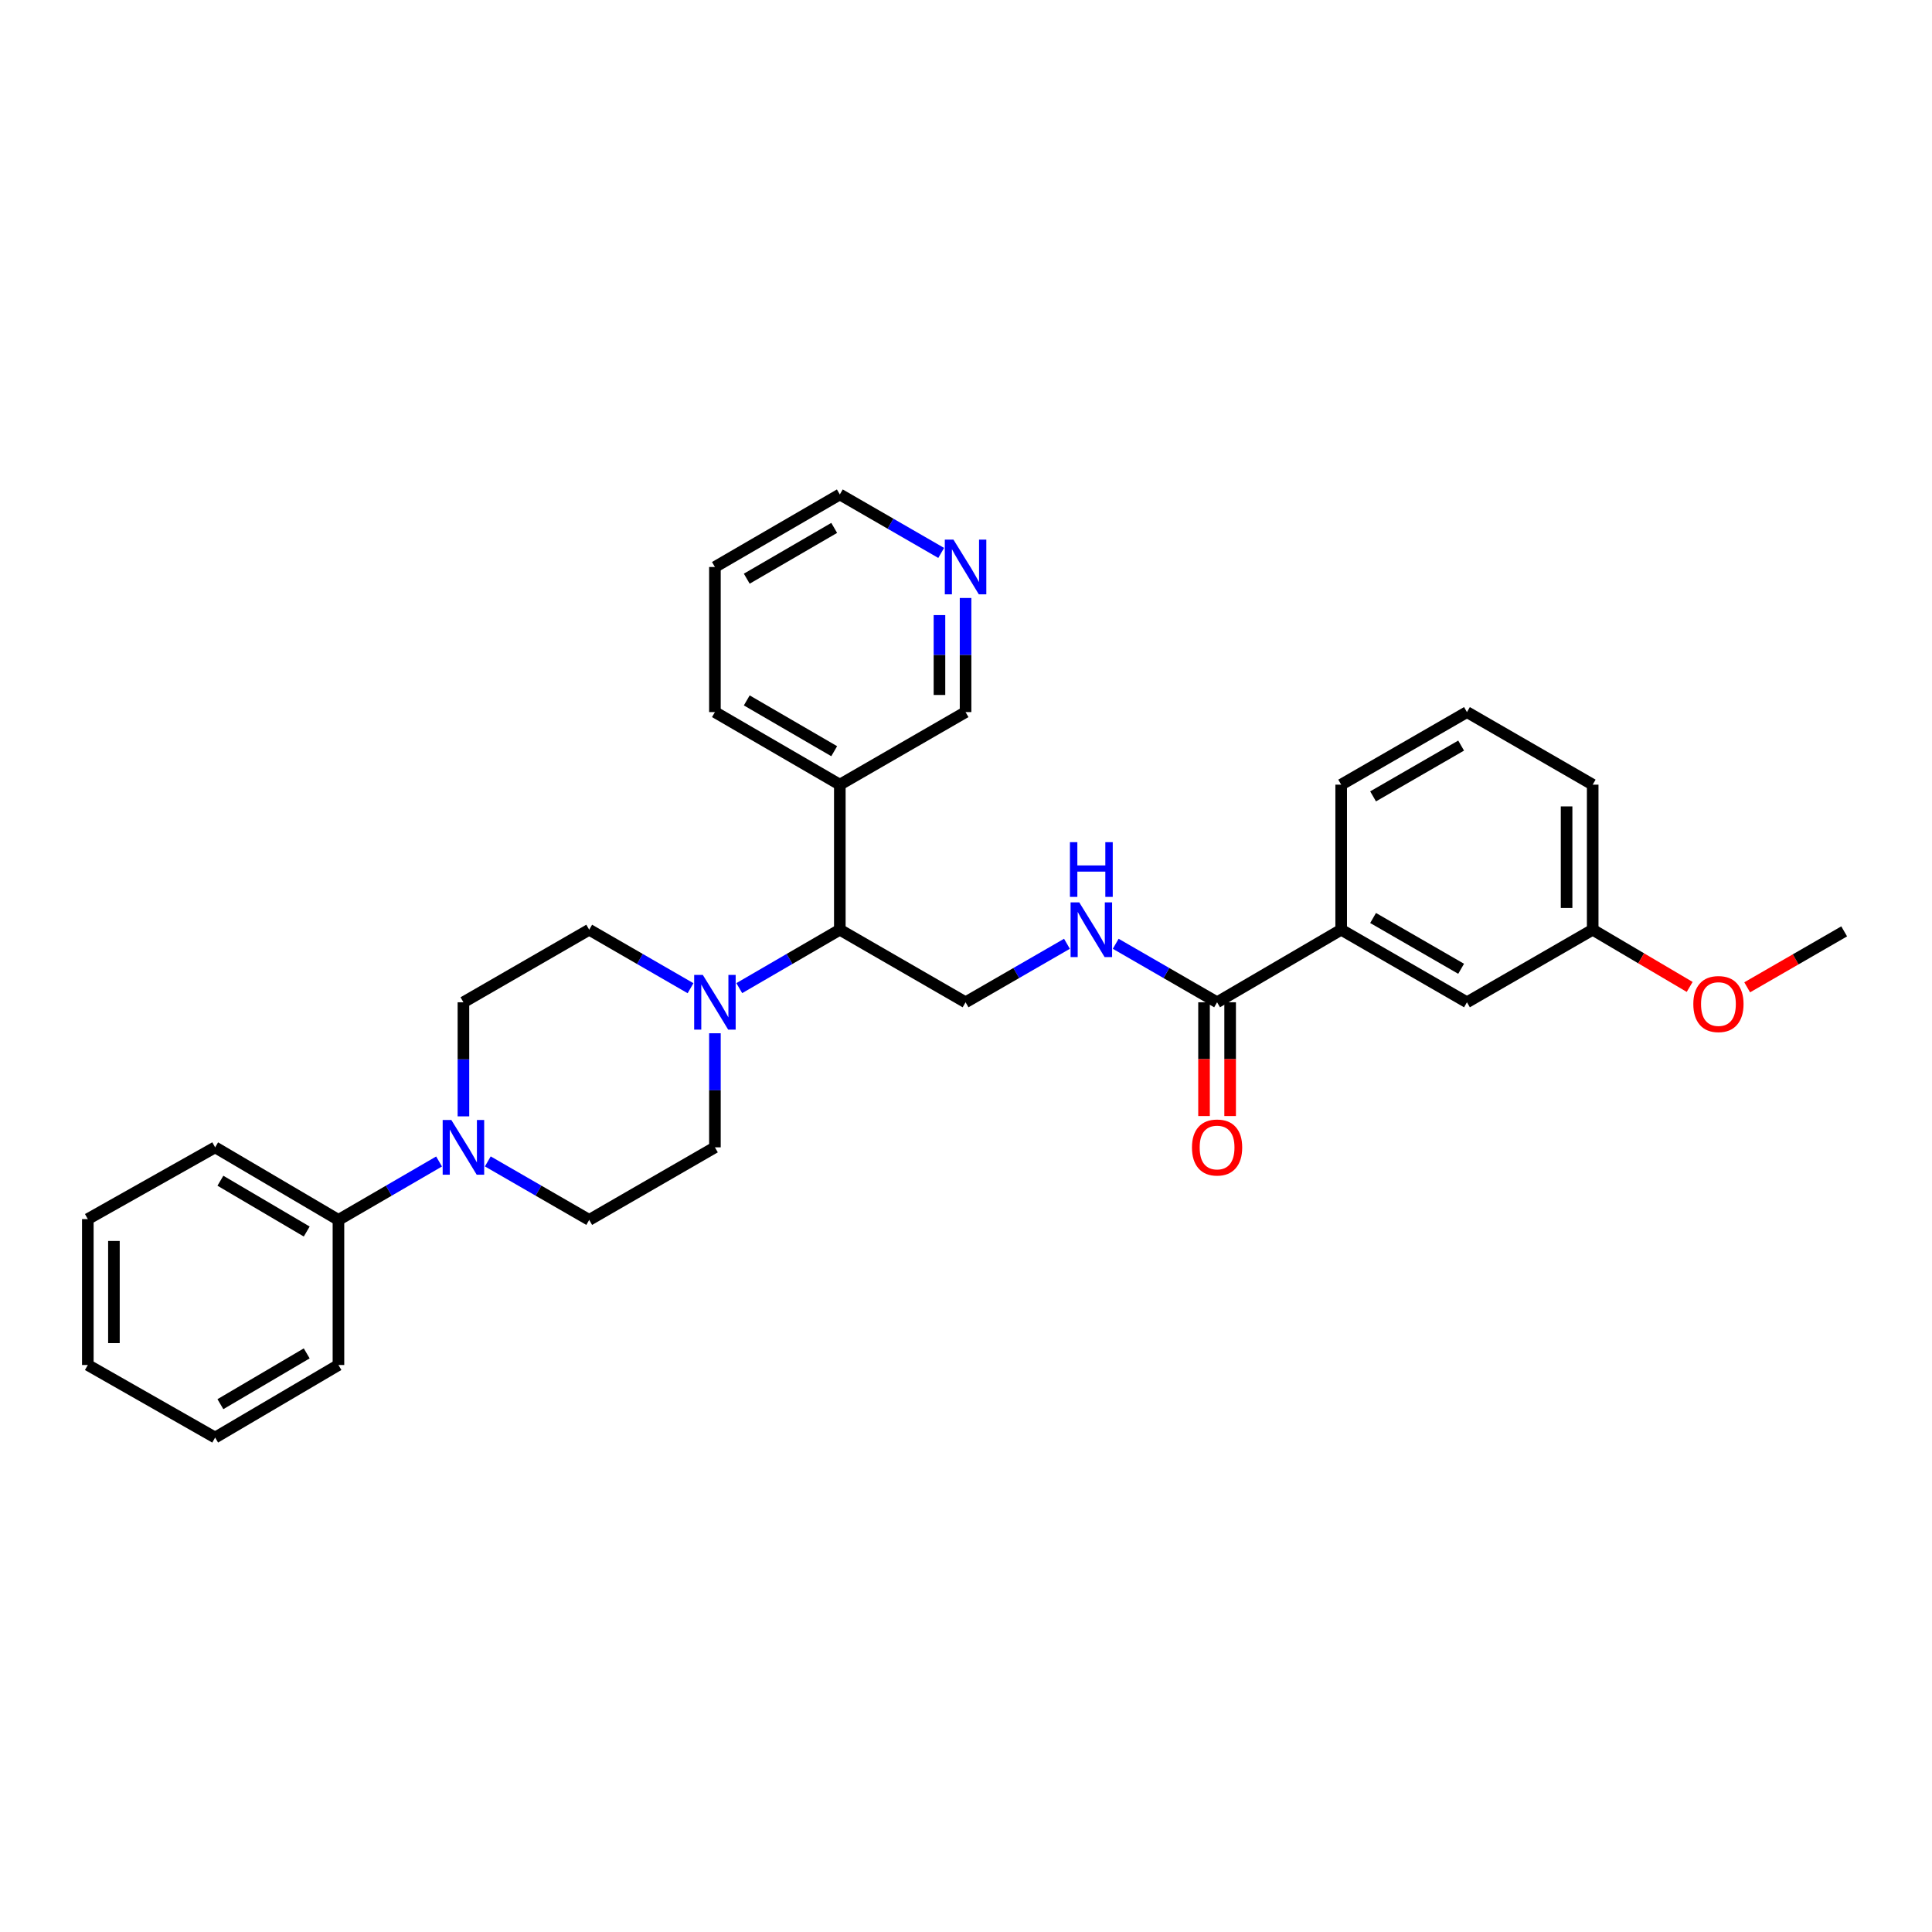 <?xml version='1.0' encoding='iso-8859-1'?>
<svg version='1.1' baseProfile='full'
              xmlns='http://www.w3.org/2000/svg'
                      xmlns:rdkit='http://www.rdkit.org/xml'
                      xmlns:xlink='http://www.w3.org/1999/xlink'
                  xml:space='preserve'
width='1000px' height='1000px' viewBox='0 0 1000 1000'>
<!-- END OF HEADER -->
<rect style='opacity:1.0;fill:#FFFFFF;stroke:none' width='1000' height='1000' x='0' y='0'> </rect>
<path class='bond-2' d='M 382.649,511.454 L 408.669,496.337' style='fill:none;fill-rule:evenodd;stroke:#0000FF;stroke-width:6px;stroke-linecap:butt;stroke-linejoin:miter;stroke-opacity:1' />
<path class='bond-2' d='M 408.669,496.337 L 434.69,481.22' style='fill:none;fill-rule:evenodd;stroke:#000000;stroke-width:6px;stroke-linecap:butt;stroke-linejoin:miter;stroke-opacity:1' />
<path class='bond-7' d='M 357.421,511.497 L 331.196,496.358' style='fill:none;fill-rule:evenodd;stroke:#0000FF;stroke-width:6px;stroke-linecap:butt;stroke-linejoin:miter;stroke-opacity:1' />
<path class='bond-7' d='M 331.196,496.358 L 304.97,481.22' style='fill:none;fill-rule:evenodd;stroke:#000000;stroke-width:6px;stroke-linecap:butt;stroke-linejoin:miter;stroke-opacity:1' />
<path class='bond-8' d='M 370.04,534.817 L 370.04,564.34' style='fill:none;fill-rule:evenodd;stroke:#0000FF;stroke-width:6px;stroke-linecap:butt;stroke-linejoin:miter;stroke-opacity:1' />
<path class='bond-8' d='M 370.04,564.34 L 370.04,593.863' style='fill:none;fill-rule:evenodd;stroke:#000000;stroke-width:6px;stroke-linecap:butt;stroke-linejoin:miter;stroke-opacity:1' />
<path class='bond-0' d='M 252.488,601.144 L 278.729,616.284' style='fill:none;fill-rule:evenodd;stroke:#0000FF;stroke-width:6px;stroke-linecap:butt;stroke-linejoin:miter;stroke-opacity:1' />
<path class='bond-0' d='M 278.729,616.284 L 304.97,631.424' style='fill:none;fill-rule:evenodd;stroke:#000000;stroke-width:6px;stroke-linecap:butt;stroke-linejoin:miter;stroke-opacity:1' />
<path class='bond-11' d='M 227.259,601.185 L 201.221,616.305' style='fill:none;fill-rule:evenodd;stroke:#0000FF;stroke-width:6px;stroke-linecap:butt;stroke-linejoin:miter;stroke-opacity:1' />
<path class='bond-11' d='M 201.221,616.305 L 175.182,631.424' style='fill:none;fill-rule:evenodd;stroke:#000000;stroke-width:6px;stroke-linecap:butt;stroke-linejoin:miter;stroke-opacity:1' />
<path class='bond-30' d='M 239.869,577.826 L 239.869,548.303' style='fill:none;fill-rule:evenodd;stroke:#0000FF;stroke-width:6px;stroke-linecap:butt;stroke-linejoin:miter;stroke-opacity:1' />
<path class='bond-30' d='M 239.869,548.303 L 239.869,518.78' style='fill:none;fill-rule:evenodd;stroke:#000000;stroke-width:6px;stroke-linecap:butt;stroke-linejoin:miter;stroke-opacity:1' />
<path class='bond-1' d='M 629.96,518.78 L 603.727,503.641' style='fill:none;fill-rule:evenodd;stroke:#000000;stroke-width:6px;stroke-linecap:butt;stroke-linejoin:miter;stroke-opacity:1' />
<path class='bond-1' d='M 603.727,503.641 L 577.494,488.502' style='fill:none;fill-rule:evenodd;stroke:#0000FF;stroke-width:6px;stroke-linecap:butt;stroke-linejoin:miter;stroke-opacity:1' />
<path class='bond-5' d='M 629.96,518.78 L 694.19,481.22' style='fill:none;fill-rule:evenodd;stroke:#000000;stroke-width:6px;stroke-linecap:butt;stroke-linejoin:miter;stroke-opacity:1' />
<path class='bond-12' d='M 623.205,518.78 L 623.205,548.223' style='fill:none;fill-rule:evenodd;stroke:#000000;stroke-width:6px;stroke-linecap:butt;stroke-linejoin:miter;stroke-opacity:1' />
<path class='bond-12' d='M 623.205,548.223 L 623.205,577.666' style='fill:none;fill-rule:evenodd;stroke:#FF0000;stroke-width:6px;stroke-linecap:butt;stroke-linejoin:miter;stroke-opacity:1' />
<path class='bond-12' d='M 636.716,518.78 L 636.716,548.223' style='fill:none;fill-rule:evenodd;stroke:#000000;stroke-width:6px;stroke-linecap:butt;stroke-linejoin:miter;stroke-opacity:1' />
<path class='bond-12' d='M 636.716,548.223 L 636.716,577.666' style='fill:none;fill-rule:evenodd;stroke:#FF0000;stroke-width:6px;stroke-linecap:butt;stroke-linejoin:miter;stroke-opacity:1' />
<path class='bond-4' d='M 434.69,481.22 L 499.775,518.78' style='fill:none;fill-rule:evenodd;stroke:#000000;stroke-width:6px;stroke-linecap:butt;stroke-linejoin:miter;stroke-opacity:1' />
<path class='bond-6' d='M 434.69,481.22 L 434.69,406.137' style='fill:none;fill-rule:evenodd;stroke:#000000;stroke-width:6px;stroke-linecap:butt;stroke-linejoin:miter;stroke-opacity:1' />
<path class='bond-3' d='M 552.256,488.5 L 526.015,503.64' style='fill:none;fill-rule:evenodd;stroke:#0000FF;stroke-width:6px;stroke-linecap:butt;stroke-linejoin:miter;stroke-opacity:1' />
<path class='bond-3' d='M 526.015,503.64 L 499.775,518.78' style='fill:none;fill-rule:evenodd;stroke:#000000;stroke-width:6px;stroke-linecap:butt;stroke-linejoin:miter;stroke-opacity:1' />
<path class='bond-13' d='M 694.19,481.22 L 759.29,518.78' style='fill:none;fill-rule:evenodd;stroke:#000000;stroke-width:6px;stroke-linecap:butt;stroke-linejoin:miter;stroke-opacity:1' />
<path class='bond-13' d='M 710.707,475.151 L 756.277,501.443' style='fill:none;fill-rule:evenodd;stroke:#000000;stroke-width:6px;stroke-linecap:butt;stroke-linejoin:miter;stroke-opacity:1' />
<path class='bond-18' d='M 694.19,481.22 L 694.19,406.137' style='fill:none;fill-rule:evenodd;stroke:#000000;stroke-width:6px;stroke-linecap:butt;stroke-linejoin:miter;stroke-opacity:1' />
<path class='bond-16' d='M 434.69,406.137 L 499.775,368.576' style='fill:none;fill-rule:evenodd;stroke:#000000;stroke-width:6px;stroke-linecap:butt;stroke-linejoin:miter;stroke-opacity:1' />
<path class='bond-20' d='M 434.69,406.137 L 370.04,368.576' style='fill:none;fill-rule:evenodd;stroke:#000000;stroke-width:6px;stroke-linecap:butt;stroke-linejoin:miter;stroke-opacity:1' />
<path class='bond-20' d='M 431.779,388.82 L 386.525,362.528' style='fill:none;fill-rule:evenodd;stroke:#000000;stroke-width:6px;stroke-linecap:butt;stroke-linejoin:miter;stroke-opacity:1' />
<path class='bond-10' d='M 304.97,481.22 L 239.869,518.78' style='fill:none;fill-rule:evenodd;stroke:#000000;stroke-width:6px;stroke-linecap:butt;stroke-linejoin:miter;stroke-opacity:1' />
<path class='bond-9' d='M 370.04,593.863 L 304.97,631.424' style='fill:none;fill-rule:evenodd;stroke:#000000;stroke-width:6px;stroke-linecap:butt;stroke-linejoin:miter;stroke-opacity:1' />
<path class='bond-22' d='M 175.182,631.424 L 111.358,593.863' style='fill:none;fill-rule:evenodd;stroke:#000000;stroke-width:6px;stroke-linecap:butt;stroke-linejoin:miter;stroke-opacity:1' />
<path class='bond-22' d='M 158.756,637.434 L 114.079,611.142' style='fill:none;fill-rule:evenodd;stroke:#000000;stroke-width:6px;stroke-linecap:butt;stroke-linejoin:miter;stroke-opacity:1' />
<path class='bond-23' d='M 175.182,631.424 L 175.182,706.522' style='fill:none;fill-rule:evenodd;stroke:#000000;stroke-width:6px;stroke-linecap:butt;stroke-linejoin:miter;stroke-opacity:1' />
<path class='bond-15' d='M 759.29,518.78 L 824.375,481.22' style='fill:none;fill-rule:evenodd;stroke:#000000;stroke-width:6px;stroke-linecap:butt;stroke-linejoin:miter;stroke-opacity:1' />
<path class='bond-14' d='M 499.775,309.515 L 499.775,339.046' style='fill:none;fill-rule:evenodd;stroke:#0000FF;stroke-width:6px;stroke-linecap:butt;stroke-linejoin:miter;stroke-opacity:1' />
<path class='bond-14' d='M 499.775,339.046 L 499.775,368.576' style='fill:none;fill-rule:evenodd;stroke:#000000;stroke-width:6px;stroke-linecap:butt;stroke-linejoin:miter;stroke-opacity:1' />
<path class='bond-14' d='M 486.264,318.374 L 486.264,339.046' style='fill:none;fill-rule:evenodd;stroke:#0000FF;stroke-width:6px;stroke-linecap:butt;stroke-linejoin:miter;stroke-opacity:1' />
<path class='bond-14' d='M 486.264,339.046 L 486.264,359.717' style='fill:none;fill-rule:evenodd;stroke:#000000;stroke-width:6px;stroke-linecap:butt;stroke-linejoin:miter;stroke-opacity:1' />
<path class='bond-31' d='M 487.156,286.197 L 460.923,271.061' style='fill:none;fill-rule:evenodd;stroke:#0000FF;stroke-width:6px;stroke-linecap:butt;stroke-linejoin:miter;stroke-opacity:1' />
<path class='bond-31' d='M 460.923,271.061 L 434.69,255.925' style='fill:none;fill-rule:evenodd;stroke:#000000;stroke-width:6px;stroke-linecap:butt;stroke-linejoin:miter;stroke-opacity:1' />
<path class='bond-17' d='M 824.375,481.22 L 849.473,496.025' style='fill:none;fill-rule:evenodd;stroke:#000000;stroke-width:6px;stroke-linecap:butt;stroke-linejoin:miter;stroke-opacity:1' />
<path class='bond-17' d='M 849.473,496.025 L 874.571,510.83' style='fill:none;fill-rule:evenodd;stroke:#FF0000;stroke-width:6px;stroke-linecap:butt;stroke-linejoin:miter;stroke-opacity:1' />
<path class='bond-33' d='M 824.375,481.22 L 824.375,406.137' style='fill:none;fill-rule:evenodd;stroke:#000000;stroke-width:6px;stroke-linecap:butt;stroke-linejoin:miter;stroke-opacity:1' />
<path class='bond-33' d='M 810.864,469.957 L 810.864,417.399' style='fill:none;fill-rule:evenodd;stroke:#000000;stroke-width:6px;stroke-linecap:butt;stroke-linejoin:miter;stroke-opacity:1' />
<path class='bond-25' d='M 904.339,511.032 L 929.442,496.554' style='fill:none;fill-rule:evenodd;stroke:#FF0000;stroke-width:6px;stroke-linecap:butt;stroke-linejoin:miter;stroke-opacity:1' />
<path class='bond-25' d='M 929.442,496.554 L 954.545,482.075' style='fill:none;fill-rule:evenodd;stroke:#000000;stroke-width:6px;stroke-linecap:butt;stroke-linejoin:miter;stroke-opacity:1' />
<path class='bond-19' d='M 694.19,406.137 L 759.29,368.576' style='fill:none;fill-rule:evenodd;stroke:#000000;stroke-width:6px;stroke-linecap:butt;stroke-linejoin:miter;stroke-opacity:1' />
<path class='bond-19' d='M 710.707,412.205 L 756.277,385.913' style='fill:none;fill-rule:evenodd;stroke:#000000;stroke-width:6px;stroke-linecap:butt;stroke-linejoin:miter;stroke-opacity:1' />
<path class='bond-24' d='M 759.29,368.576 L 824.375,406.137' style='fill:none;fill-rule:evenodd;stroke:#000000;stroke-width:6px;stroke-linecap:butt;stroke-linejoin:miter;stroke-opacity:1' />
<path class='bond-26' d='M 370.04,368.576 L 370.04,293.478' style='fill:none;fill-rule:evenodd;stroke:#000000;stroke-width:6px;stroke-linecap:butt;stroke-linejoin:miter;stroke-opacity:1' />
<path class='bond-21' d='M 434.69,255.925 L 370.04,293.478' style='fill:none;fill-rule:evenodd;stroke:#000000;stroke-width:6px;stroke-linecap:butt;stroke-linejoin:miter;stroke-opacity:1' />
<path class='bond-21' d='M 431.778,273.241 L 386.524,299.528' style='fill:none;fill-rule:evenodd;stroke:#000000;stroke-width:6px;stroke-linecap:butt;stroke-linejoin:miter;stroke-opacity:1' />
<path class='bond-28' d='M 111.358,593.863 L 45.455,630.996' style='fill:none;fill-rule:evenodd;stroke:#000000;stroke-width:6px;stroke-linecap:butt;stroke-linejoin:miter;stroke-opacity:1' />
<path class='bond-27' d='M 175.182,706.522 L 111.358,744.075' style='fill:none;fill-rule:evenodd;stroke:#000000;stroke-width:6px;stroke-linecap:butt;stroke-linejoin:miter;stroke-opacity:1' />
<path class='bond-27' d='M 158.757,700.51 L 114.08,726.797' style='fill:none;fill-rule:evenodd;stroke:#000000;stroke-width:6px;stroke-linecap:butt;stroke-linejoin:miter;stroke-opacity:1' />
<path class='bond-29' d='M 111.358,744.075 L 45.455,706.522' style='fill:none;fill-rule:evenodd;stroke:#000000;stroke-width:6px;stroke-linecap:butt;stroke-linejoin:miter;stroke-opacity:1' />
<path class='bond-32' d='M 45.455,630.996 L 45.455,706.522' style='fill:none;fill-rule:evenodd;stroke:#000000;stroke-width:6px;stroke-linecap:butt;stroke-linejoin:miter;stroke-opacity:1' />
<path class='bond-32' d='M 58.965,642.325 L 58.965,695.193' style='fill:none;fill-rule:evenodd;stroke:#000000;stroke-width:6px;stroke-linecap:butt;stroke-linejoin:miter;stroke-opacity:1' />
<path  class='atom-0' d='M 363.78 504.62
L 373.06 519.62
Q 373.98 521.1, 375.46 523.78
Q 376.94 526.46, 377.02 526.62
L 377.02 504.62
L 380.78 504.62
L 380.78 532.94
L 376.9 532.94
L 366.94 516.54
Q 365.78 514.62, 364.54 512.42
Q 363.34 510.22, 362.98 509.54
L 362.98 532.94
L 359.3 532.94
L 359.3 504.62
L 363.78 504.62
' fill='#0000FF'/>
<path  class='atom-1' d='M 233.609 579.703
L 242.889 594.703
Q 243.809 596.183, 245.289 598.863
Q 246.769 601.543, 246.849 601.703
L 246.849 579.703
L 250.609 579.703
L 250.609 608.023
L 246.729 608.023
L 236.769 591.623
Q 235.609 589.703, 234.369 587.503
Q 233.169 585.303, 232.809 584.623
L 232.809 608.023
L 229.129 608.023
L 229.129 579.703
L 233.609 579.703
' fill='#0000FF'/>
<path  class='atom-4' d='M 558.615 467.06
L 567.895 482.06
Q 568.815 483.54, 570.295 486.22
Q 571.775 488.9, 571.855 489.06
L 571.855 467.06
L 575.615 467.06
L 575.615 495.38
L 571.735 495.38
L 561.775 478.98
Q 560.615 477.06, 559.375 474.86
Q 558.175 472.66, 557.815 471.98
L 557.815 495.38
L 554.135 495.38
L 554.135 467.06
L 558.615 467.06
' fill='#0000FF'/>
<path  class='atom-4' d='M 553.795 435.908
L 557.635 435.908
L 557.635 447.948
L 572.115 447.948
L 572.115 435.908
L 575.955 435.908
L 575.955 464.228
L 572.115 464.228
L 572.115 451.148
L 557.635 451.148
L 557.635 464.228
L 553.795 464.228
L 553.795 435.908
' fill='#0000FF'/>
<path  class='atom-13' d='M 616.96 593.943
Q 616.96 587.143, 620.32 583.343
Q 623.68 579.543, 629.96 579.543
Q 636.24 579.543, 639.6 583.343
Q 642.96 587.143, 642.96 593.943
Q 642.96 600.823, 639.56 604.743
Q 636.16 608.623, 629.96 608.623
Q 623.72 608.623, 620.32 604.743
Q 616.96 600.863, 616.96 593.943
M 629.96 605.423
Q 634.28 605.423, 636.6 602.543
Q 638.96 599.623, 638.96 593.943
Q 638.96 588.383, 636.6 585.583
Q 634.28 582.743, 629.96 582.743
Q 625.64 582.743, 623.28 585.543
Q 620.96 588.343, 620.96 593.943
Q 620.96 599.663, 623.28 602.543
Q 625.64 605.423, 629.96 605.423
' fill='#FF0000'/>
<path  class='atom-15' d='M 493.515 279.318
L 502.795 294.318
Q 503.715 295.798, 505.195 298.478
Q 506.675 301.158, 506.755 301.318
L 506.755 279.318
L 510.515 279.318
L 510.515 307.638
L 506.635 307.638
L 496.675 291.238
Q 495.515 289.318, 494.275 287.118
Q 493.075 284.918, 492.715 284.238
L 492.715 307.638
L 489.035 307.638
L 489.035 279.318
L 493.515 279.318
' fill='#0000FF'/>
<path  class='atom-18' d='M 876.46 519.693
Q 876.46 512.893, 879.82 509.093
Q 883.18 505.293, 889.46 505.293
Q 895.74 505.293, 899.1 509.093
Q 902.46 512.893, 902.46 519.693
Q 902.46 526.573, 899.06 530.493
Q 895.66 534.373, 889.46 534.373
Q 883.22 534.373, 879.82 530.493
Q 876.46 526.613, 876.46 519.693
M 889.46 531.173
Q 893.78 531.173, 896.1 528.293
Q 898.46 525.373, 898.46 519.693
Q 898.46 514.133, 896.1 511.333
Q 893.78 508.493, 889.46 508.493
Q 885.14 508.493, 882.78 511.293
Q 880.46 514.093, 880.46 519.693
Q 880.46 525.413, 882.78 528.293
Q 885.14 531.173, 889.46 531.173
' fill='#FF0000'/>
</svg>
